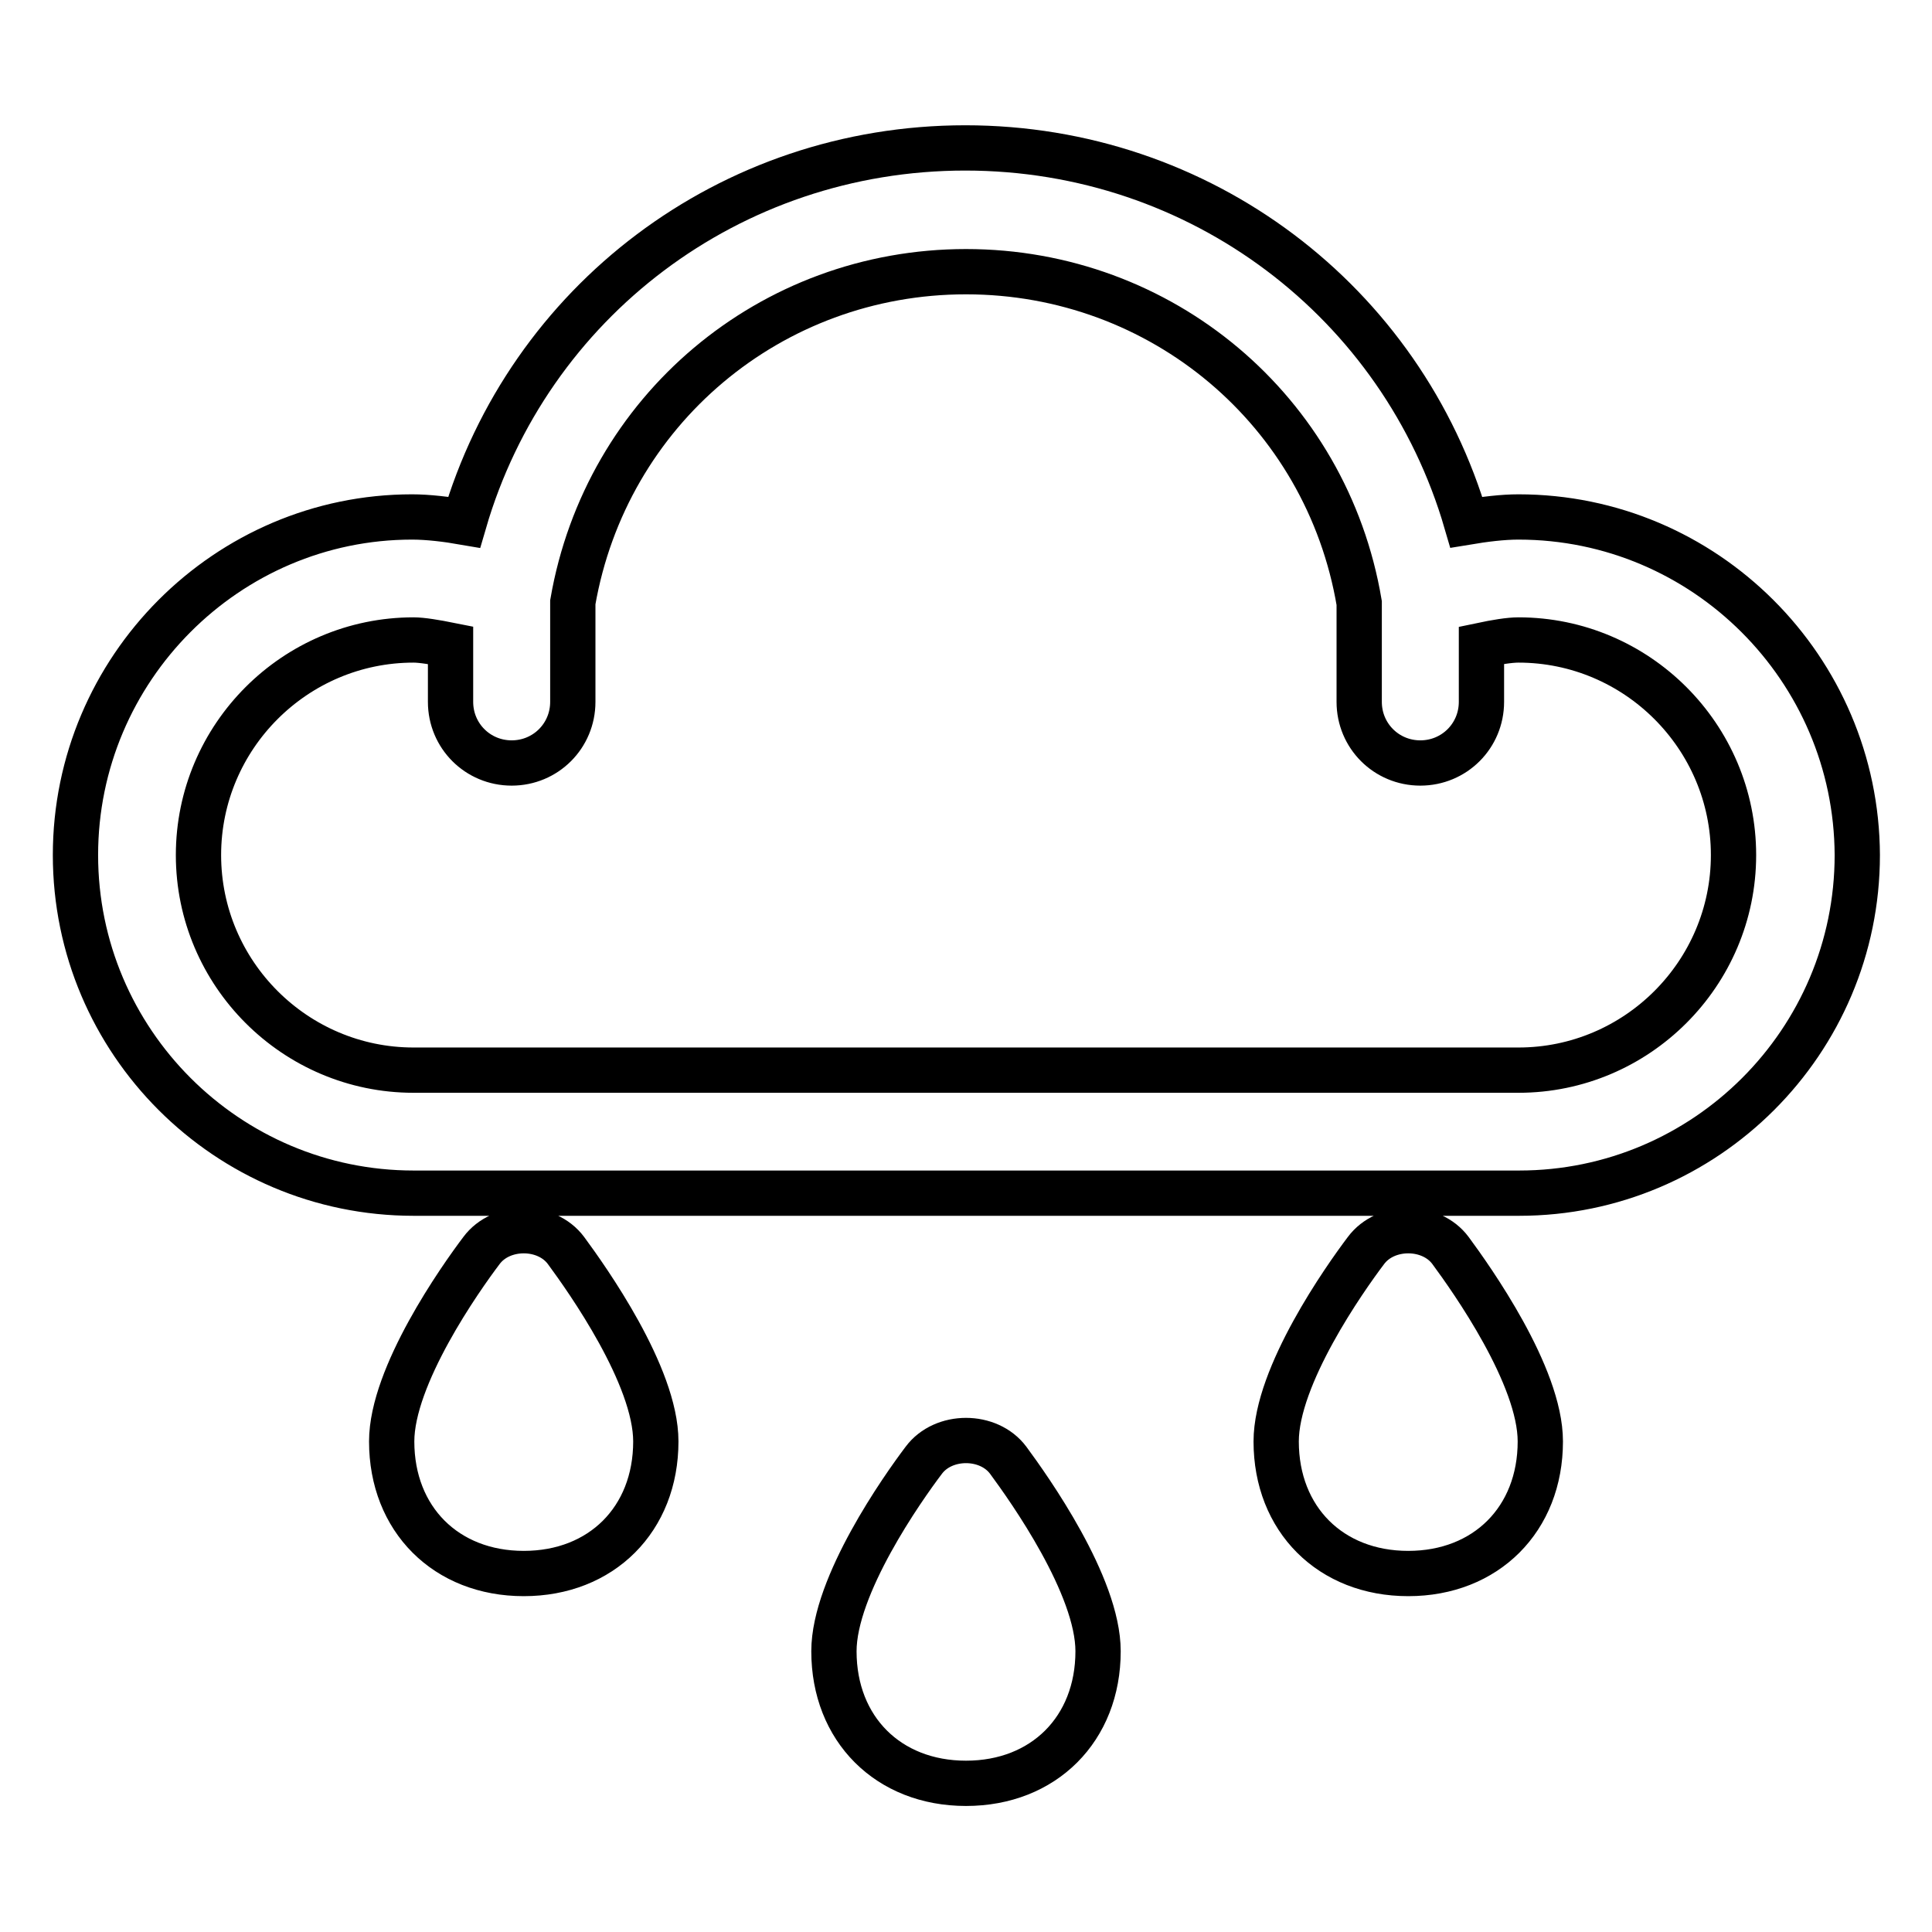 <?xml version="1.0" encoding="utf-8"?>
<!-- Svg Vector Icons : http://www.onlinewebfonts.com/icon -->
<!DOCTYPE svg PUBLIC "-//W3C//DTD SVG 1.1//EN" "http://www.w3.org/Graphics/SVG/1.1/DTD/svg11.dtd">
<svg version="1.1" xmlns="http://www.w3.org/2000/svg" xmlns:xlink="http://www.w3.org/1999/xlink" x="0px" y="0px" viewBox="0 0 256 256" enable-background="new 0 0 256 256" xml:space="preserve">
<g> <path stroke-width="6" fill-opacity="0" stroke="#000000"  d="M201.2,68.5c-2.1,0-4.5,0.3-6.9,0.7c-8.5-29.2-35.2-49.6-66.4-49.6c-31.2,0-57.9,20.4-66.4,49.6 c-2.3-0.4-4.8-0.7-6.9-0.7C30.1,68.5,10,88.6,10,113.3c0,24.7,20.1,44.8,44.8,44.8h146.5c24.7,0,44.8-20.1,44.8-44.8 C246,88.6,225.9,68.5,201.2,68.5z M201.2,141.8H54.8c-15.7,0-28.5-12.8-28.5-28.5s12.8-28.5,28.5-28.5c1.1,0,2.9,0.3,4.9,0.7v7.5 c0,4.5,3.6,8.1,8.1,8.1c4.5,0,8.1-3.6,8.1-8.1V79.8C80.3,54.4,102.1,36,128,36c25.9,0,47.8,18.4,52.1,43.9v13.1 c0,4.5,3.6,8.1,8.1,8.1s8.1-3.6,8.1-8.1v-7.5c1.9-0.4,3.7-0.7,4.9-0.7c15.7,0,28.5,12.8,28.5,28.5 C229.7,129,216.9,141.8,201.2,141.8z M122.4,193.5c-2.8,3.7-11.9,16.6-11.9,25.3c0,10.3,7.2,17.5,17.5,17.5 c10.3,0,17.5-7.2,17.5-17.5c0-8.7-9.1-21.5-11.9-25.3C131,190,125,190,122.4,193.5z M181,165.7c-2.8,3.7-11.9,16.6-11.9,25.3 c0,10.3,7.2,17.5,17.5,17.5c10.3,0,17.5-7.2,17.5-17.5c0-8.7-9.1-21.5-11.9-25.3C189.6,162.2,183.6,162.2,181,165.7z M63.8,165.7 c-2.8,3.7-11.9,16.6-11.9,25.3c0,10.3,7.2,17.5,17.5,17.5s17.5-7.2,17.5-17.5c0-8.7-9.1-21.5-11.9-25.3 C72.4,162.2,66.4,162.2,63.8,165.7z"/></g>
</svg>